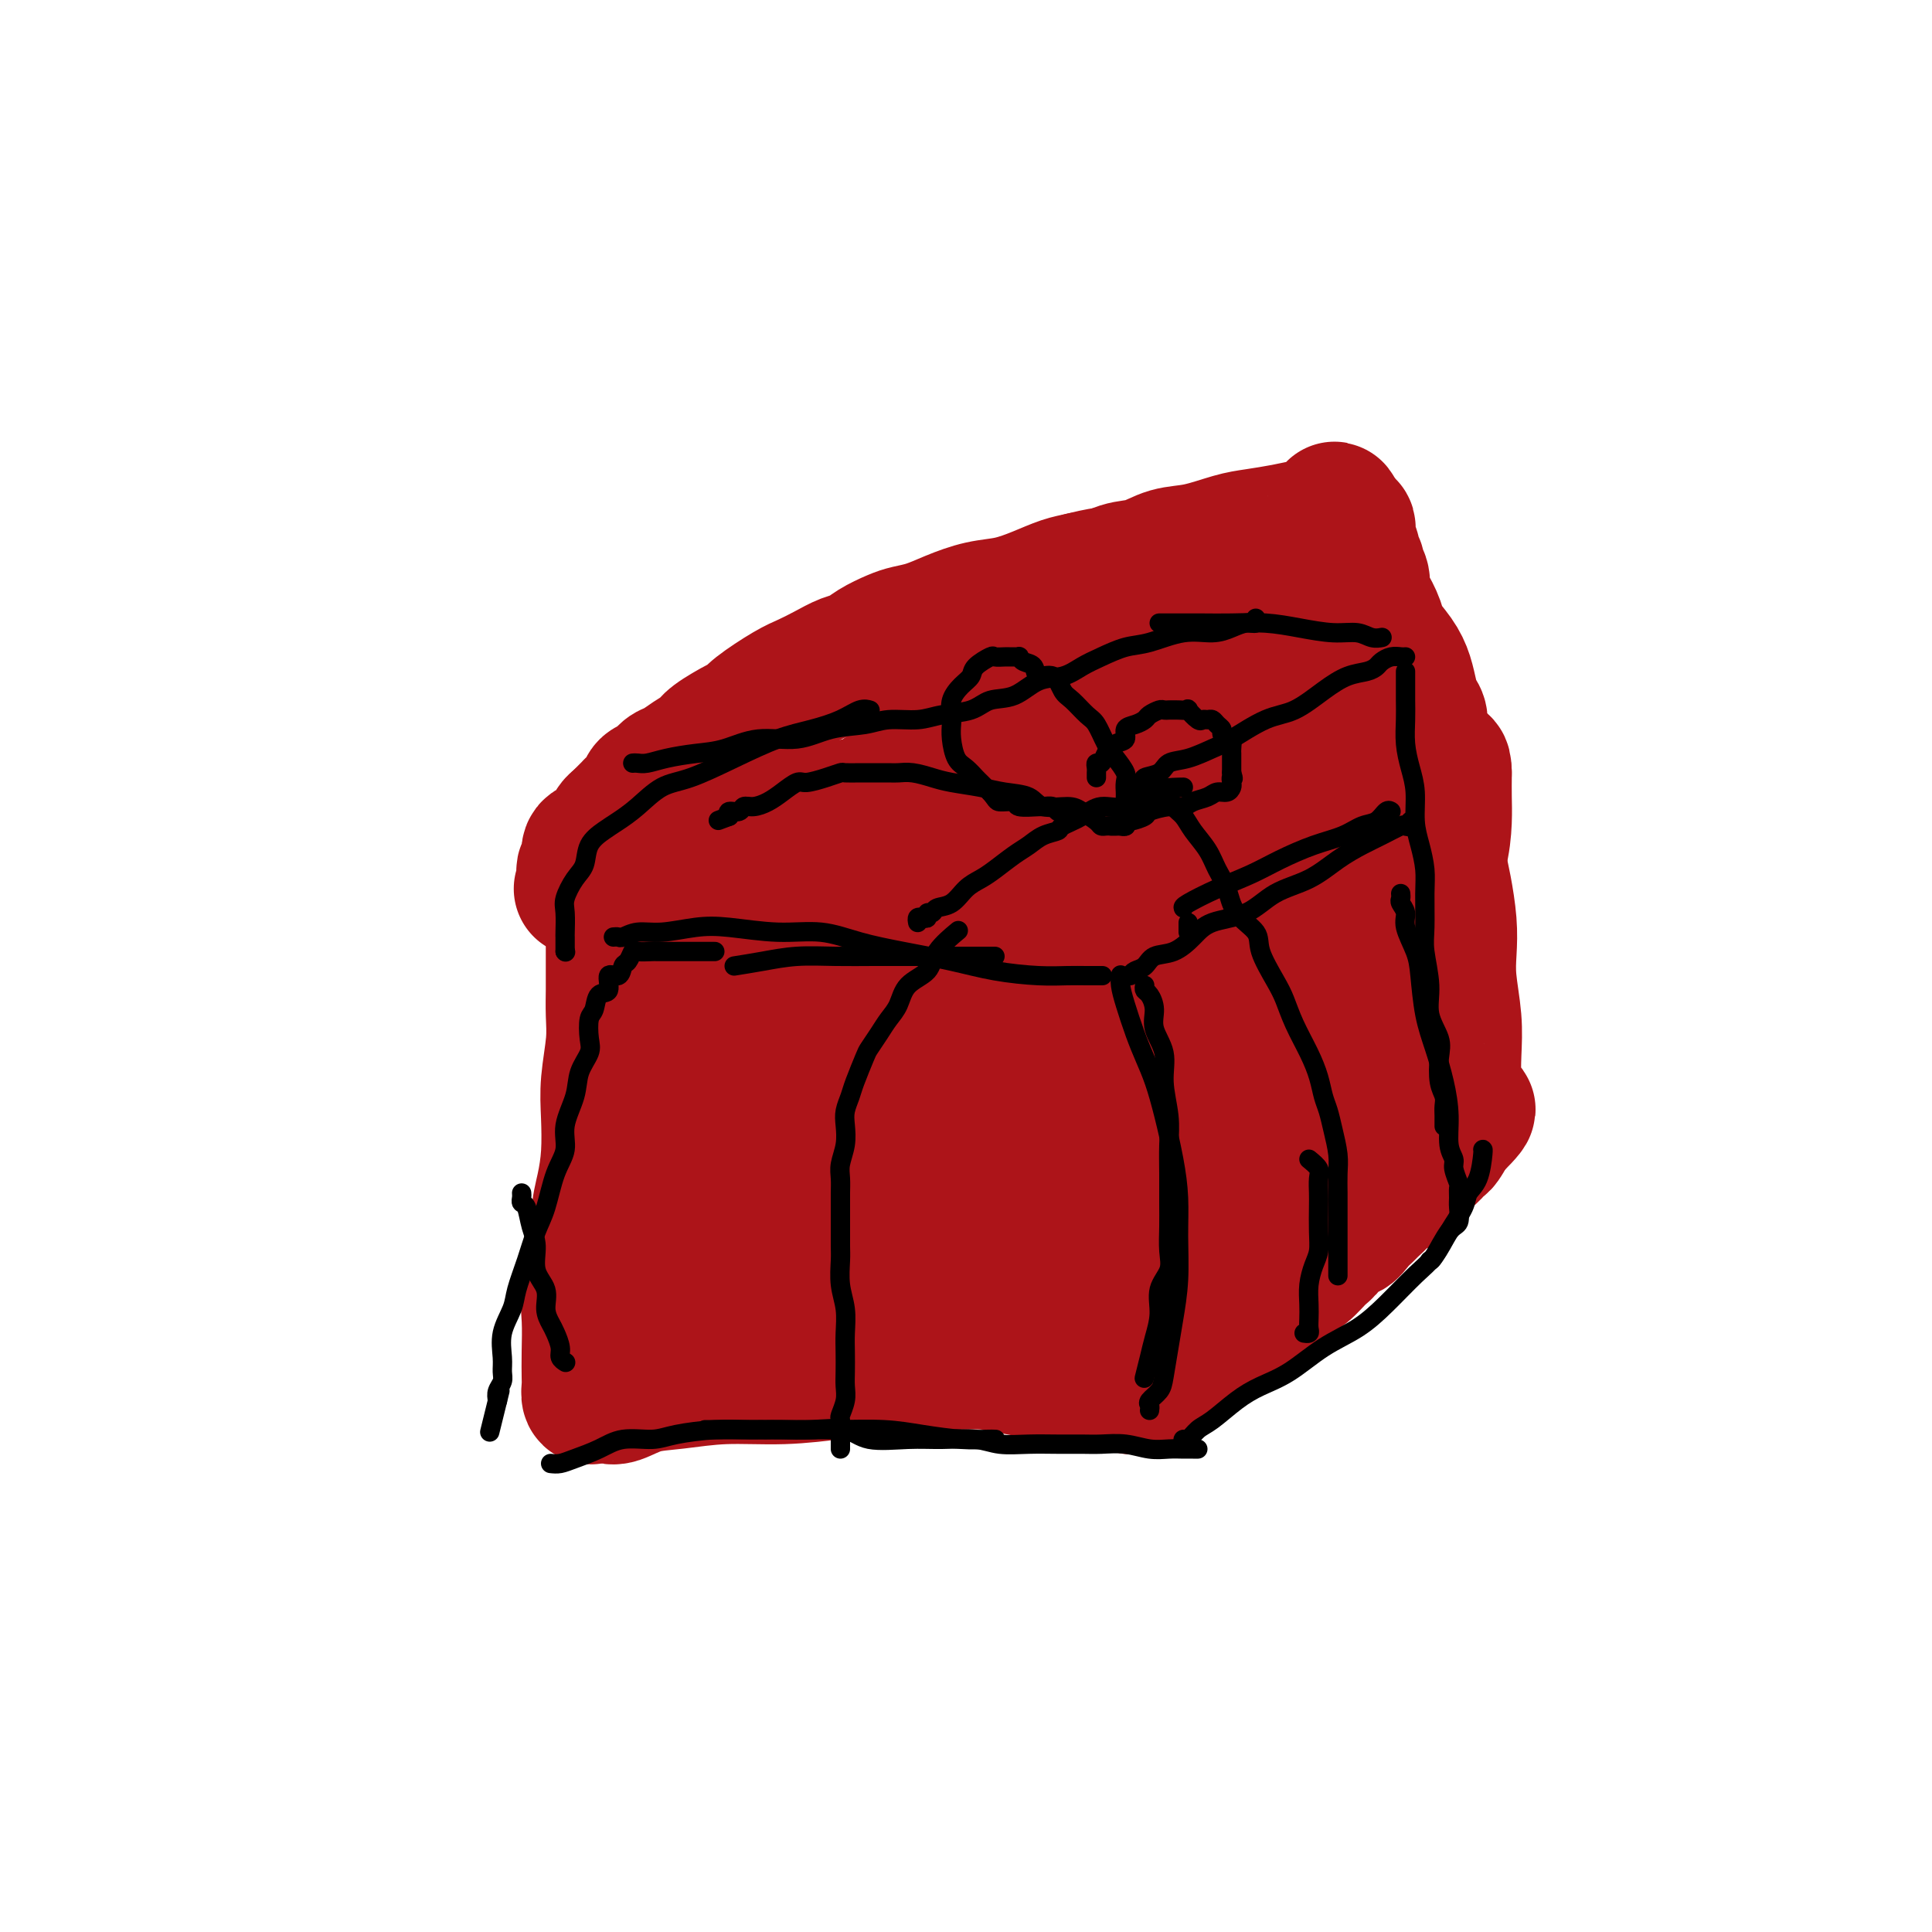 <svg viewBox='0 0 400 400' version='1.1' xmlns='http://www.w3.org/2000/svg' xmlns:xlink='http://www.w3.org/1999/xlink'><g fill='none' stroke='#AD1419' stroke-width='28' stroke-linecap='round' stroke-linejoin='round'><path d='M127,195c-0.000,0.407 -0.000,0.813 0,1c0.000,0.187 0.001,0.153 0,1c-0.001,0.847 -0.004,2.574 0,4c0.004,1.426 0.015,2.552 0,4c-0.015,1.448 -0.056,3.217 0,5c0.056,1.783 0.209,3.578 0,6c-0.209,2.422 -0.778,5.471 -1,8c-0.222,2.529 -0.096,4.537 0,7c0.096,2.463 0.162,5.381 0,8c-0.162,2.619 -0.551,4.939 -1,7c-0.449,2.061 -0.957,3.863 -1,6c-0.043,2.137 0.381,4.611 0,7c-0.381,2.389 -1.566,4.695 -2,7c-0.434,2.305 -0.117,4.611 0,7c0.117,2.389 0.034,4.861 0,7c-0.034,2.139 -0.020,3.946 0,5c0.020,1.054 0.047,1.354 0,2c-0.047,0.646 -0.168,1.637 0,2c0.168,0.363 0.623,0.099 1,0c0.377,-0.099 0.675,-0.033 1,0c0.325,0.033 0.677,0.034 1,0c0.323,-0.034 0.619,-0.104 1,0c0.381,0.104 0.849,0.383 2,0c1.151,-0.383 2.987,-1.426 5,-2c2.013,-0.574 4.203,-0.678 7,-1c2.797,-0.322 6.200,-0.861 10,-1c3.800,-0.139 7.995,0.121 12,0c4.005,-0.121 7.819,-0.622 11,-1c3.181,-0.378 5.729,-0.634 9,-1c3.271,-0.366 7.266,-0.841 10,-1c2.734,-0.159 4.209,-0.000 6,0c1.791,0.000 3.900,-0.157 6,0c2.100,0.157 4.192,0.630 6,1c1.808,0.370 3.333,0.638 5,1c1.667,0.362 3.476,0.818 5,1c1.524,0.182 2.762,0.091 4,0'/><path d='M224,285c5.703,0.399 3.962,-0.103 4,0c0.038,0.103 1.855,0.812 3,1c1.145,0.188 1.617,-0.145 2,0c0.383,0.145 0.675,0.767 1,1c0.325,0.233 0.681,0.076 1,0c0.319,-0.076 0.601,-0.072 1,0c0.399,0.072 0.915,0.212 1,0c0.085,-0.212 -0.261,-0.775 0,-1c0.261,-0.225 1.127,-0.113 2,0c0.873,0.113 1.751,0.227 2,0c0.249,-0.227 -0.130,-0.795 0,-1c0.130,-0.205 0.770,-0.048 1,0c0.230,0.048 0.051,-0.013 0,0c-0.051,0.013 0.028,0.100 0,0c-0.028,-0.100 -0.161,-0.388 0,-1c0.161,-0.612 0.617,-1.550 1,-2c0.383,-0.450 0.694,-0.412 1,-1c0.306,-0.588 0.606,-1.801 1,-3c0.394,-1.199 0.880,-2.384 1,-4c0.120,-1.616 -0.126,-3.663 0,-6c0.126,-2.337 0.625,-4.963 1,-7c0.375,-2.037 0.626,-3.484 1,-6c0.374,-2.516 0.871,-6.099 1,-9c0.129,-2.901 -0.109,-5.119 0,-7c0.109,-1.881 0.565,-3.426 1,-6c0.435,-2.574 0.849,-6.178 1,-9c0.151,-2.822 0.041,-4.862 0,-7c-0.041,-2.138 -0.011,-4.373 0,-7c0.011,-2.627 0.004,-5.645 0,-8c-0.004,-2.355 -0.004,-4.048 0,-6c0.004,-1.952 0.011,-4.162 0,-6c-0.011,-1.838 -0.042,-3.302 0,-5c0.042,-1.698 0.155,-3.628 0,-5c-0.155,-1.372 -0.577,-2.186 -1,-3'/><path d='M250,177c-0.151,-7.635 -0.029,-3.223 0,-2c0.029,1.223 -0.035,-0.744 0,-2c0.035,-1.256 0.171,-1.801 0,-2c-0.171,-0.199 -0.648,-0.053 -1,0c-0.352,0.053 -0.580,0.013 -1,0c-0.420,-0.013 -1.031,0.002 -2,0c-0.969,-0.002 -2.297,-0.022 -4,0c-1.703,0.022 -3.781,0.086 -6,0c-2.219,-0.086 -4.578,-0.322 -7,0c-2.422,0.322 -4.908,1.200 -8,2c-3.092,0.800 -6.791,1.520 -10,2c-3.209,0.480 -5.926,0.721 -9,1c-3.074,0.279 -6.503,0.597 -9,1c-2.497,0.403 -4.062,0.893 -6,1c-1.938,0.107 -4.248,-0.168 -6,0c-1.752,0.168 -2.946,0.781 -4,1c-1.054,0.219 -1.969,0.045 -3,0c-1.031,-0.045 -2.177,0.041 -3,0c-0.823,-0.041 -1.322,-0.207 -2,0c-0.678,0.207 -1.535,0.788 -2,1c-0.465,0.212 -0.536,0.057 -1,0c-0.464,-0.057 -1.319,-0.015 -2,0c-0.681,0.015 -1.186,0.004 -2,0c-0.814,-0.004 -1.937,-0.001 -3,0c-1.063,0.001 -2.065,0.000 -3,0c-0.935,-0.000 -1.801,-0.000 -3,0c-1.199,0.000 -2.730,0.000 -4,0c-1.270,-0.000 -2.280,-0.000 -3,0c-0.720,0.000 -1.152,0.000 -2,0c-0.848,-0.000 -2.113,-0.000 -3,0c-0.887,0.000 -1.396,0.000 -2,0c-0.604,-0.000 -1.302,-0.000 -2,0'/><path d='M137,180c-5.063,0.238 -2.722,0.833 -2,1c0.722,0.167 -0.177,-0.095 -1,0c-0.823,0.095 -1.570,0.547 -2,1c-0.430,0.453 -0.543,0.906 -1,1c-0.457,0.094 -1.260,-0.171 -2,0c-0.740,0.171 -1.419,0.778 -2,1c-0.581,0.222 -1.066,0.059 -2,0c-0.934,-0.059 -2.317,-0.015 -3,0c-0.683,0.015 -0.666,0.001 -1,0c-0.334,-0.001 -1.018,0.011 -1,0c0.018,-0.011 0.737,-0.044 1,0c0.263,0.044 0.069,0.166 0,0c-0.069,-0.166 -0.014,-0.620 0,-1c0.014,-0.380 -0.012,-0.687 0,-1c0.012,-0.313 0.061,-0.632 0,-1c-0.061,-0.368 -0.234,-0.784 0,-1c0.234,-0.216 0.875,-0.233 1,-1c0.125,-0.767 -0.265,-2.286 0,-3c0.265,-0.714 1.184,-0.624 2,-1c0.816,-0.376 1.527,-1.216 2,-2c0.473,-0.784 0.706,-1.510 1,-2c0.294,-0.490 0.647,-0.745 1,-1'/><path d='M128,170c1.312,-1.314 1.594,-1.599 2,-2c0.406,-0.401 0.938,-0.918 1,-1c0.062,-0.082 -0.345,0.272 0,0c0.345,-0.272 1.443,-1.171 2,-2c0.557,-0.829 0.575,-1.587 1,-2c0.425,-0.413 1.259,-0.481 2,-1c0.741,-0.519 1.389,-1.489 2,-2c0.611,-0.511 1.186,-0.564 2,-1c0.814,-0.436 1.867,-1.254 3,-2c1.133,-0.746 2.344,-1.419 3,-2c0.656,-0.581 0.755,-1.069 2,-2c1.245,-0.931 3.634,-2.304 5,-3c1.366,-0.696 1.709,-0.714 2,-1c0.291,-0.286 0.532,-0.840 2,-2c1.468,-1.160 4.164,-2.926 6,-4c1.836,-1.074 2.811,-1.456 4,-2c1.189,-0.544 2.590,-1.249 4,-2c1.410,-0.751 2.827,-1.549 4,-2c1.173,-0.451 2.101,-0.554 3,-1c0.899,-0.446 1.768,-1.236 3,-2c1.232,-0.764 2.828,-1.504 4,-2c1.172,-0.496 1.922,-0.748 3,-1c1.078,-0.252 2.486,-0.504 4,-1c1.514,-0.496 3.136,-1.236 5,-2c1.864,-0.764 3.971,-1.552 6,-2c2.029,-0.448 3.981,-0.555 6,-1c2.019,-0.445 4.105,-1.229 6,-2c1.895,-0.771 3.600,-1.530 5,-2c1.400,-0.470 2.495,-0.652 4,-1c1.505,-0.348 3.419,-0.863 5,-1c1.581,-0.137 2.829,0.103 4,0c1.171,-0.103 2.264,-0.549 3,-1c0.736,-0.451 1.114,-0.905 2,-1c0.886,-0.095 2.279,0.170 3,0c0.721,-0.170 0.771,-0.777 1,-1c0.229,-0.223 0.637,-0.064 1,0c0.363,0.064 0.682,0.032 1,0'/><path d='M244,116c9.127,-2.040 2.445,0.860 0,2c-2.445,1.140 -0.651,0.521 0,1c0.651,0.479 0.160,2.056 0,3c-0.160,0.944 0.010,1.255 0,2c-0.010,0.745 -0.200,1.925 0,3c0.200,1.075 0.790,2.044 1,3c0.210,0.956 0.041,1.900 0,3c-0.041,1.100 0.046,2.357 0,4c-0.046,1.643 -0.224,3.671 0,5c0.224,1.329 0.849,1.957 1,3c0.151,1.043 -0.171,2.499 0,4c0.171,1.501 0.834,3.047 1,4c0.166,0.953 -0.167,1.314 0,2c0.167,0.686 0.833,1.696 1,3c0.167,1.304 -0.165,2.901 0,4c0.165,1.099 0.829,1.700 1,3c0.171,1.300 -0.150,3.299 0,5c0.150,1.701 0.771,3.104 1,5c0.229,1.896 0.065,4.284 0,6c-0.065,1.716 -0.031,2.758 0,4c0.031,1.242 0.059,2.684 0,4c-0.059,1.316 -0.205,2.506 0,3c0.205,0.494 0.762,0.292 1,0c0.238,-0.292 0.159,-0.673 0,-1c-0.159,-0.327 -0.396,-0.599 0,-2c0.396,-1.401 1.426,-3.931 2,-6c0.574,-2.069 0.692,-3.677 1,-6c0.308,-2.323 0.804,-5.360 1,-8c0.196,-2.640 0.090,-4.884 0,-7c-0.090,-2.116 -0.163,-4.103 0,-6c0.163,-1.897 0.564,-3.705 1,-5c0.436,-1.295 0.907,-2.076 1,-3c0.093,-0.924 -0.192,-1.990 0,-3c0.192,-1.010 0.859,-1.964 1,-3c0.141,-1.036 -0.246,-2.153 0,-3c0.246,-0.847 1.123,-1.423 2,-2'/><path d='M260,137c1.564,-8.748 0.475,-3.117 0,-2c-0.475,1.117 -0.337,-2.279 0,-4c0.337,-1.721 0.872,-1.768 1,-2c0.128,-0.232 -0.152,-0.651 0,-1c0.152,-0.349 0.735,-0.629 1,-1c0.265,-0.371 0.211,-0.831 0,-1c-0.211,-0.169 -0.581,-0.045 -1,0c-0.419,0.045 -0.889,0.012 -1,0c-0.111,-0.012 0.136,-0.003 0,0c-0.136,0.003 -0.656,-0.000 -1,0c-0.344,0.000 -0.512,0.004 -1,0c-0.488,-0.004 -1.297,-0.016 -2,0c-0.703,0.016 -1.300,0.061 -2,0c-0.700,-0.061 -1.504,-0.228 -2,0c-0.496,0.228 -0.683,0.850 -1,1c-0.317,0.150 -0.765,-0.171 -1,0c-0.235,0.171 -0.256,0.834 0,1c0.256,0.166 0.790,-0.164 1,0c0.210,0.164 0.098,0.823 0,1c-0.098,0.177 -0.181,-0.128 0,0c0.181,0.128 0.626,0.688 1,1c0.374,0.312 0.678,0.375 1,1c0.322,0.625 0.661,1.813 1,3'/><path d='M254,134c0.737,1.416 0.579,1.955 1,3c0.421,1.045 1.419,2.596 2,4c0.581,1.404 0.744,2.661 1,4c0.256,1.339 0.604,2.758 1,4c0.396,1.242 0.838,2.306 1,3c0.162,0.694 0.043,1.018 0,2c-0.043,0.982 -0.011,2.621 0,4c0.011,1.379 0.003,2.497 0,4c-0.003,1.503 0.001,3.391 0,5c-0.001,1.609 -0.008,2.939 0,5c0.008,2.061 0.030,4.854 0,7c-0.030,2.146 -0.112,3.647 0,6c0.112,2.353 0.419,5.559 0,8c-0.419,2.441 -1.565,4.118 -2,6c-0.435,1.882 -0.159,3.970 0,6c0.159,2.030 0.200,4.002 0,6c-0.200,1.998 -0.642,4.022 -1,6c-0.358,1.978 -0.632,3.910 -1,6c-0.368,2.090 -0.831,4.337 -1,6c-0.169,1.663 -0.045,2.743 0,4c0.045,1.257 0.012,2.693 0,4c-0.012,1.307 -0.003,2.485 0,3c0.003,0.515 -0.001,0.366 0,1c0.001,0.634 0.007,2.052 0,3c-0.007,0.948 -0.028,1.426 0,2c0.028,0.574 0.106,1.243 0,2c-0.106,0.757 -0.394,1.601 -1,3c-0.606,1.399 -1.529,3.353 -2,5c-0.471,1.647 -0.490,2.987 -1,4c-0.510,1.013 -1.510,1.700 -2,3c-0.490,1.300 -0.470,3.211 -1,4c-0.530,0.789 -1.610,0.454 -2,1c-0.390,0.546 -0.090,1.974 0,3c0.090,1.026 -0.028,1.651 0,2c0.028,0.349 0.203,0.424 0,1c-0.203,0.576 -0.786,1.655 -1,2c-0.214,0.345 -0.061,-0.044 0,0c0.061,0.044 0.031,0.522 0,1'/><path d='M245,277c-1.343,4.473 0.300,1.154 1,0c0.700,-1.154 0.458,-0.143 1,0c0.542,0.143 1.867,-0.583 3,-1c1.133,-0.417 2.074,-0.524 3,-1c0.926,-0.476 1.836,-1.320 3,-2c1.164,-0.680 2.581,-1.198 4,-2c1.419,-0.802 2.841,-1.890 4,-3c1.159,-1.110 2.054,-2.243 3,-3c0.946,-0.757 1.944,-1.140 3,-2c1.056,-0.860 2.169,-2.198 3,-3c0.831,-0.802 1.378,-1.069 2,-2c0.622,-0.931 1.317,-2.525 2,-3c0.683,-0.475 1.352,0.168 2,0c0.648,-0.168 1.274,-1.149 2,-2c0.726,-0.851 1.550,-1.574 2,-2c0.450,-0.426 0.525,-0.555 1,-1c0.475,-0.445 1.350,-1.204 2,-2c0.650,-0.796 1.076,-1.627 2,-2c0.924,-0.373 2.346,-0.289 3,-1c0.654,-0.711 0.538,-2.219 1,-3c0.462,-0.781 1.500,-0.836 2,-1c0.500,-0.164 0.462,-0.438 1,-1c0.538,-0.562 1.651,-1.411 2,-2c0.349,-0.589 -0.065,-0.918 0,-1c0.065,-0.082 0.610,0.083 1,0c0.390,-0.083 0.627,-0.415 1,-1c0.373,-0.585 0.884,-1.425 1,-2c0.116,-0.575 -0.161,-0.886 0,-1c0.161,-0.114 0.760,-0.033 1,0c0.240,0.033 0.120,0.016 0,0'/><path d='M301,233c5.724,-5.730 1.535,-2.556 0,-2c-1.535,0.556 -0.415,-1.505 0,-3c0.415,-1.495 0.125,-2.425 0,-4c-0.125,-1.575 -0.085,-3.794 0,-6c0.085,-2.206 0.216,-4.400 0,-7c-0.216,-2.600 -0.779,-5.607 -1,-8c-0.221,-2.393 -0.101,-4.173 0,-6c0.101,-1.827 0.181,-3.703 0,-6c-0.181,-2.297 -0.623,-5.016 -1,-7c-0.377,-1.984 -0.688,-3.234 -1,-5c-0.312,-1.766 -0.623,-4.047 -1,-6c-0.377,-1.953 -0.818,-3.577 -1,-5c-0.182,-1.423 -0.105,-2.645 0,-4c0.105,-1.355 0.239,-2.842 0,-4c-0.239,-1.158 -0.852,-1.986 -1,-3c-0.148,-1.014 0.167,-2.213 0,-3c-0.167,-0.787 -0.818,-1.161 -1,-2c-0.182,-0.839 0.104,-2.142 0,-3c-0.104,-0.858 -0.599,-1.273 -1,-2c-0.401,-0.727 -0.708,-1.768 -1,-3c-0.292,-1.232 -0.568,-2.655 -1,-4c-0.432,-1.345 -1.020,-2.610 -2,-4c-0.980,-1.390 -2.353,-2.904 -3,-4c-0.647,-1.096 -0.570,-1.775 -1,-3c-0.430,-1.225 -1.368,-2.995 -2,-4c-0.632,-1.005 -0.958,-1.243 -1,-2c-0.042,-0.757 0.200,-2.033 0,-3c-0.200,-0.967 -0.842,-1.624 -1,-2c-0.158,-0.376 0.168,-0.471 0,-1c-0.168,-0.529 -0.829,-1.490 -1,-2c-0.171,-0.510 0.147,-0.568 0,-1c-0.147,-0.432 -0.761,-1.240 -1,-2c-0.239,-0.760 -0.103,-1.474 0,-2c0.103,-0.526 0.172,-0.865 0,-1c-0.172,-0.135 -0.586,-0.068 -1,0'/><path d='M278,109c-2.861,-6.965 -1.514,-1.877 -1,0c0.514,1.877 0.195,0.543 -1,0c-1.195,-0.543 -3.266,-0.296 -5,0c-1.734,0.296 -3.131,0.642 -5,1c-1.869,0.358 -4.211,0.730 -6,1c-1.789,0.270 -3.027,0.438 -5,1c-1.973,0.562 -4.683,1.517 -7,2c-2.317,0.483 -4.241,0.494 -6,1c-1.759,0.506 -3.353,1.509 -5,2c-1.647,0.491 -3.346,0.471 -5,1c-1.654,0.529 -3.264,1.606 -4,2c-0.736,0.394 -0.599,0.105 -1,0c-0.401,-0.105 -1.340,-0.025 -2,0c-0.660,0.025 -1.041,-0.005 -1,0c0.041,0.005 0.506,0.043 1,0c0.494,-0.043 1.019,-0.168 2,0c0.981,0.168 2.419,0.629 4,1c1.581,0.371 3.306,0.651 5,1c1.694,0.349 3.357,0.766 5,1c1.643,0.234 3.267,0.284 5,1c1.733,0.716 3.573,2.098 5,3c1.427,0.902 2.439,1.326 3,2c0.561,0.674 0.672,1.599 1,2c0.328,0.401 0.872,0.278 1,1c0.128,0.722 -0.160,2.288 0,3c0.160,0.712 0.769,0.571 1,1c0.231,0.429 0.084,1.427 0,2c-0.084,0.573 -0.105,0.721 0,1c0.105,0.279 0.336,0.691 0,1c-0.336,0.309 -1.239,0.517 -2,1c-0.761,0.483 -1.381,1.242 -2,2'/><path d='M253,143c-1.146,0.931 -2.011,0.760 -4,1c-1.989,0.240 -5.101,0.891 -7,1c-1.899,0.109 -2.586,-0.323 -5,0c-2.414,0.323 -6.557,1.400 -9,2c-2.443,0.600 -3.186,0.721 -5,1c-1.814,0.279 -4.699,0.716 -7,1c-2.301,0.284 -4.020,0.414 -6,1c-1.980,0.586 -4.223,1.628 -6,2c-1.777,0.372 -3.090,0.073 -5,1c-1.910,0.927 -4.419,3.080 -6,4c-1.581,0.920 -2.233,0.606 -3,1c-0.767,0.394 -1.647,1.497 -2,2c-0.353,0.503 -0.179,0.405 1,0c1.179,-0.405 3.365,-1.118 6,-2c2.635,-0.882 5.721,-1.935 9,-3c3.279,-1.065 6.750,-2.142 11,-3c4.250,-0.858 9.279,-1.495 13,-2c3.721,-0.505 6.136,-0.877 8,-1c1.864,-0.123 3.178,0.002 4,0c0.822,-0.002 1.151,-0.133 1,0c-0.151,0.133 -0.781,0.528 -2,1c-1.219,0.472 -3.028,1.021 -5,2c-1.972,0.979 -4.108,2.387 -7,4c-2.892,1.613 -6.539,3.430 -10,5c-3.461,1.570 -6.737,2.893 -10,4c-3.263,1.107 -6.515,1.999 -10,3c-3.485,1.001 -7.204,2.112 -10,3c-2.796,0.888 -4.669,1.553 -7,2c-2.331,0.447 -5.120,0.677 -7,1c-1.880,0.323 -2.852,0.741 -3,1c-0.148,0.259 0.529,0.360 1,0c0.471,-0.360 0.735,-1.180 1,-2'/><path d='M172,173c1.152,-0.851 3.031,-1.979 5,-3c1.969,-1.021 4.026,-1.934 6,-3c1.974,-1.066 3.863,-2.285 5,-3c1.137,-0.715 1.523,-0.926 2,-1c0.477,-0.074 1.046,-0.009 1,0c-0.046,0.009 -0.708,-0.036 -1,0c-0.292,0.036 -0.214,0.155 -1,0c-0.786,-0.155 -2.436,-0.583 -4,0c-1.564,0.583 -3.043,2.177 -5,3c-1.957,0.823 -4.392,0.875 -7,2c-2.608,1.125 -5.391,3.322 -8,5c-2.609,1.678 -5.046,2.838 -8,4c-2.954,1.162 -6.426,2.327 -9,4c-2.574,1.673 -4.249,3.855 -6,6c-1.751,2.145 -3.579,4.253 -5,6c-1.421,1.747 -2.434,3.131 -3,5c-0.566,1.869 -0.685,4.222 -1,6c-0.315,1.778 -0.828,2.982 -1,4c-0.172,1.018 -0.005,1.849 0,3c0.005,1.151 -0.154,2.620 0,4c0.154,1.380 0.619,2.671 1,4c0.381,1.329 0.676,2.696 1,4c0.324,1.304 0.675,2.546 1,4c0.325,1.454 0.623,3.119 1,4c0.377,0.881 0.833,0.978 1,2c0.167,1.022 0.046,2.971 0,4c-0.046,1.029 -0.016,1.140 0,2c0.016,0.860 0.018,2.470 0,4c-0.018,1.530 -0.056,2.980 0,4c0.056,1.020 0.208,1.612 0,3c-0.208,1.388 -0.774,3.573 -1,5c-0.226,1.427 -0.110,2.095 0,3c0.110,0.905 0.215,2.047 0,3c-0.215,0.953 -0.750,1.718 -1,2c-0.250,0.282 -0.214,0.081 0,0c0.214,-0.081 0.607,-0.040 1,0'/><path d='M136,263c0.164,4.210 1.075,1.734 2,0c0.925,-1.734 1.864,-2.727 3,-4c1.136,-1.273 2.469,-2.826 4,-5c1.531,-2.174 3.262,-4.968 5,-8c1.738,-3.032 3.485,-6.303 5,-10c1.515,-3.697 2.797,-7.819 4,-11c1.203,-3.181 2.326,-5.420 3,-7c0.674,-1.580 0.899,-2.500 1,-3c0.101,-0.500 0.079,-0.579 0,0c-0.079,0.579 -0.216,1.817 -1,3c-0.784,1.183 -2.217,2.310 -3,4c-0.783,1.690 -0.918,3.943 -2,6c-1.082,2.057 -3.113,3.918 -4,6c-0.887,2.082 -0.631,4.386 -1,7c-0.369,2.614 -1.364,5.537 -2,8c-0.636,2.463 -0.914,4.467 -1,6c-0.086,1.533 0.018,2.597 0,4c-0.018,1.403 -0.159,3.145 0,4c0.159,0.855 0.617,0.821 1,1c0.383,0.179 0.692,0.569 1,1c0.308,0.431 0.617,0.902 1,1c0.383,0.098 0.840,-0.179 2,0c1.160,0.179 3.022,0.813 5,1c1.978,0.187 4.071,-0.074 6,0c1.929,0.074 3.695,0.484 7,0c3.305,-0.484 8.148,-1.863 12,-3c3.852,-1.137 6.713,-2.034 10,-3c3.287,-0.966 6.999,-2.002 10,-3c3.001,-0.998 5.291,-1.957 7,-3c1.709,-1.043 2.836,-2.169 4,-3c1.164,-0.831 2.364,-1.369 3,-2c0.636,-0.631 0.706,-1.357 1,-2c0.294,-0.643 0.811,-1.203 1,-2c0.189,-0.797 0.051,-1.830 0,-3c-0.051,-1.170 -0.015,-2.477 0,-4c0.015,-1.523 0.007,-3.261 0,-5'/><path d='M220,234c-0.131,-2.979 -0.459,-4.428 -1,-6c-0.541,-1.572 -1.296,-3.269 -2,-5c-0.704,-1.731 -1.358,-3.497 -2,-5c-0.642,-1.503 -1.273,-2.742 -2,-4c-0.727,-1.258 -1.551,-2.534 -2,-3c-0.449,-0.466 -0.522,-0.122 -1,0c-0.478,0.122 -1.360,0.021 -2,0c-0.640,-0.021 -1.038,0.039 -2,0c-0.962,-0.039 -2.488,-0.177 -4,0c-1.512,0.177 -3.012,0.668 -5,2c-1.988,1.332 -4.466,3.505 -7,6c-2.534,2.495 -5.124,5.313 -8,8c-2.876,2.687 -6.038,5.242 -9,8c-2.962,2.758 -5.723,5.720 -7,8c-1.277,2.280 -1.071,3.879 -1,5c0.071,1.121 0.008,1.765 0,2c-0.008,0.235 0.040,0.062 1,0c0.960,-0.062 2.834,-0.012 5,0c2.166,0.012 4.626,-0.014 9,-2c4.374,-1.986 10.663,-5.932 16,-9c5.337,-3.068 9.721,-5.257 15,-8c5.279,-2.743 11.453,-6.038 17,-9c5.547,-2.962 10.467,-5.589 14,-8c3.533,-2.411 5.678,-4.607 7,-6c1.322,-1.393 1.821,-1.984 2,-3c0.179,-1.016 0.037,-2.457 0,-3c-0.037,-0.543 0.031,-0.188 0,0c-0.031,0.188 -0.160,0.209 -1,0c-0.840,-0.209 -2.392,-0.647 -4,-1c-1.608,-0.353 -3.274,-0.620 -6,-1c-2.726,-0.380 -6.512,-0.872 -11,-1c-4.488,-0.128 -9.679,0.110 -15,0c-5.321,-0.110 -10.774,-0.566 -16,-1c-5.226,-0.434 -10.226,-0.846 -15,-1c-4.774,-0.154 -9.321,-0.052 -13,0c-3.679,0.052 -6.491,0.052 -9,0c-2.509,-0.052 -4.717,-0.158 -6,0c-1.283,0.158 -1.642,0.579 -2,1'/><path d='M153,198c-15.383,-0.677 -4.840,-0.369 -1,0c3.840,0.369 0.978,0.799 0,1c-0.978,0.201 -0.071,0.175 1,0c1.071,-0.175 2.305,-0.498 4,-1c1.695,-0.502 3.850,-1.184 7,-2c3.150,-0.816 7.295,-1.767 11,-3c3.705,-1.233 6.970,-2.747 10,-4c3.030,-1.253 5.827,-2.245 8,-3c2.173,-0.755 3.724,-1.272 5,-2c1.276,-0.728 2.278,-1.668 3,-2c0.722,-0.332 1.164,-0.055 1,0c-0.164,0.055 -0.934,-0.113 -1,0c-0.066,0.113 0.570,0.506 0,1c-0.570,0.494 -2.348,1.088 -4,2c-1.652,0.912 -3.178,2.142 -5,4c-1.822,1.858 -3.939,4.344 -6,7c-2.061,2.656 -4.065,5.480 -6,8c-1.935,2.520 -3.800,4.734 -5,7c-1.200,2.266 -1.735,4.583 -2,6c-0.265,1.417 -0.260,1.932 0,3c0.260,1.068 0.775,2.688 1,4c0.225,1.312 0.161,2.316 1,3c0.839,0.684 2.582,1.048 4,2c1.418,0.952 2.511,2.490 4,4c1.489,1.510 3.374,2.990 5,4c1.626,1.010 2.994,1.550 5,3c2.006,1.450 4.650,3.810 7,5c2.350,1.190 4.404,1.208 7,2c2.596,0.792 5.732,2.356 8,3c2.268,0.644 3.669,0.369 5,1c1.331,0.631 2.594,2.169 4,3c1.406,0.831 2.955,0.954 4,1c1.045,0.046 1.584,0.013 2,0c0.416,-0.013 0.708,-0.007 1,0'/><path d='M231,255c4.787,1.734 1.253,1.067 0,1c-1.253,-0.067 -0.225,0.464 0,1c0.225,0.536 -0.353,1.076 -1,2c-0.647,0.924 -1.362,2.231 -2,3c-0.638,0.769 -1.198,0.998 -2,2c-0.802,1.002 -1.846,2.775 -3,4c-1.154,1.225 -2.416,1.900 -3,2c-0.584,0.100 -0.488,-0.377 0,-1c0.488,-0.623 1.368,-1.393 2,-3c0.632,-1.607 1.015,-4.050 2,-6c0.985,-1.950 2.574,-3.405 4,-5c1.426,-1.595 2.691,-3.329 4,-5c1.309,-1.671 2.661,-3.280 4,-5c1.339,-1.720 2.664,-3.551 4,-5c1.336,-1.449 2.682,-2.518 4,-4c1.318,-1.482 2.607,-3.379 4,-5c1.393,-1.621 2.891,-2.965 4,-4c1.109,-1.035 1.830,-1.761 3,-3c1.170,-1.239 2.790,-2.992 4,-4c1.210,-1.008 2.012,-1.273 3,-2c0.988,-0.727 2.164,-1.918 3,-3c0.836,-1.082 1.334,-2.056 2,-3c0.666,-0.944 1.500,-1.857 2,-3c0.500,-1.143 0.667,-2.516 1,-4c0.333,-1.484 0.831,-3.078 1,-5c0.169,-1.922 0.008,-4.173 0,-6c-0.008,-1.827 0.138,-3.229 0,-5c-0.138,-1.771 -0.559,-3.910 -1,-6c-0.441,-2.090 -0.903,-4.132 -1,-6c-0.097,-1.868 0.170,-3.563 0,-5c-0.170,-1.437 -0.776,-2.618 -1,-4c-0.224,-1.382 -0.064,-2.966 0,-4c0.064,-1.034 0.032,-1.517 0,-2'/><path d='M268,162c-0.365,-7.897 -0.776,-4.141 -1,-3c-0.224,1.141 -0.260,-0.335 0,-1c0.260,-0.665 0.816,-0.521 1,0c0.184,0.521 -0.004,1.419 0,2c0.004,0.581 0.198,0.844 1,2c0.802,1.156 2.210,3.205 3,5c0.790,1.795 0.962,3.338 1,6c0.038,2.662 -0.058,6.445 0,10c0.058,3.555 0.271,6.884 0,10c-0.271,3.116 -1.024,6.020 -2,9c-0.976,2.980 -2.174,6.034 -3,9c-0.826,2.966 -1.279,5.842 -2,8c-0.721,2.158 -1.709,3.599 -2,5c-0.291,1.401 0.115,2.764 0,4c-0.115,1.236 -0.751,2.345 -1,3c-0.249,0.655 -0.109,0.857 0,1c0.109,0.143 0.189,0.228 1,0c0.811,-0.228 2.353,-0.770 3,-2c0.647,-1.230 0.398,-3.149 1,-5c0.602,-1.851 2.056,-3.636 3,-6c0.944,-2.364 1.377,-5.309 2,-8c0.623,-2.691 1.436,-5.127 2,-8c0.564,-2.873 0.880,-6.182 1,-9c0.120,-2.818 0.043,-5.146 0,-8c-0.043,-2.854 -0.054,-6.234 0,-9c0.054,-2.766 0.172,-4.916 0,-7c-0.172,-2.084 -0.635,-4.100 -1,-6c-0.365,-1.900 -0.634,-3.685 -1,-5c-0.366,-1.315 -0.829,-2.162 -1,-3c-0.171,-0.838 -0.049,-1.668 0,-2c0.049,-0.332 0.024,-0.166 0,0'/><path d='M273,154c-0.309,-7.861 -0.082,-3.012 0,-1c0.082,2.012 0.020,1.189 0,1c-0.020,-0.189 0.001,0.257 0,1c-0.001,0.743 -0.023,1.784 0,3c0.023,1.216 0.092,2.607 0,4c-0.092,1.393 -0.345,2.789 0,5c0.345,2.211 1.289,5.239 2,8c0.711,2.761 1.189,5.256 2,8c0.811,2.744 1.954,5.738 3,9c1.046,3.262 1.993,6.794 3,10c1.007,3.206 2.073,6.088 3,9c0.927,2.912 1.713,5.854 2,8c0.287,2.146 0.074,3.497 0,5c-0.074,1.503 -0.009,3.159 0,4c0.009,0.841 -0.036,0.867 0,1c0.036,0.133 0.154,0.374 0,1c-0.154,0.626 -0.581,1.638 -1,2c-0.419,0.362 -0.832,0.074 -1,0c-0.168,-0.074 -0.093,0.065 0,0c0.093,-0.065 0.203,-0.335 0,-1c-0.203,-0.665 -0.718,-1.725 -1,-3c-0.282,-1.275 -0.330,-2.764 0,-5c0.330,-2.236 1.037,-5.218 2,-8c0.963,-2.782 2.181,-5.363 3,-9c0.819,-3.637 1.239,-8.331 2,-12c0.761,-3.669 1.864,-6.314 3,-9c1.136,-2.686 2.304,-5.413 3,-8c0.696,-2.587 0.918,-5.034 1,-7c0.082,-1.966 0.022,-3.452 0,-5c-0.022,-1.548 -0.006,-3.156 0,-4c0.006,-0.844 0.003,-0.922 0,-1'/><path d='M299,160c-0.039,-2.857 -0.635,-1.501 -1,-1c-0.365,0.501 -0.498,0.145 -1,0c-0.502,-0.145 -1.371,-0.079 -2,1c-0.629,1.079 -1.016,3.172 -2,5c-0.984,1.828 -2.563,3.391 -4,6c-1.437,2.609 -2.732,6.264 -4,10c-1.268,3.736 -2.511,7.554 -4,11c-1.489,3.446 -3.225,6.520 -4,9c-0.775,2.480 -0.591,4.364 -1,6c-0.409,1.636 -1.413,3.023 -2,4c-0.587,0.977 -0.757,1.544 -1,2c-0.243,0.456 -0.560,0.803 -1,1c-0.440,0.197 -1.003,0.245 -2,0c-0.997,-0.245 -2.428,-0.784 -3,-1c-0.572,-0.216 -0.286,-0.108 0,0'/><path d='M149,186c-0.218,1.519 -0.437,3.038 -1,5c-0.563,1.962 -1.471,4.366 -2,6c-0.529,1.634 -0.678,2.499 -1,4c-0.322,1.501 -0.818,3.640 -1,5c-0.182,1.360 -0.049,1.943 0,3c0.049,1.057 0.013,2.589 0,4c-0.013,1.411 -0.003,2.701 0,4c0.003,1.299 -0.002,2.607 0,4c0.002,1.393 0.010,2.873 0,4c-0.010,1.127 -0.039,1.903 0,3c0.039,1.097 0.144,2.517 0,3c-0.144,0.483 -0.539,0.030 0,0c0.539,-0.030 2.010,0.365 3,0c0.990,-0.365 1.497,-1.488 3,-3c1.503,-1.512 4.001,-3.411 7,-6c2.999,-2.589 6.498,-5.867 9,-9c2.502,-3.133 4.007,-6.123 6,-9c1.993,-2.877 4.474,-5.643 6,-8c1.526,-2.357 2.095,-4.305 3,-6c0.905,-1.695 2.145,-3.136 3,-4c0.855,-0.864 1.326,-1.152 2,-2c0.674,-0.848 1.552,-2.255 2,-3c0.448,-0.745 0.464,-0.826 1,-1c0.536,-0.174 1.590,-0.439 3,-1c1.410,-0.561 3.176,-1.418 5,-2c1.824,-0.582 3.707,-0.888 6,-1c2.293,-0.112 4.995,-0.031 8,0c3.005,0.031 6.311,0.011 9,0c2.689,-0.011 4.759,-0.014 7,0c2.241,0.014 4.652,0.045 6,0c1.348,-0.045 1.632,-0.166 2,0c0.368,0.166 0.819,0.619 1,1c0.181,0.381 0.090,0.691 0,1'/><path d='M236,178c5.154,0.447 1.538,0.565 0,1c-1.538,0.435 -1.000,1.189 -2,3c-1.000,1.811 -3.538,4.680 -5,6c-1.462,1.320 -1.846,1.091 -2,1c-0.154,-0.091 -0.077,-0.046 0,0'/></g>
<g fill='none' stroke='#000000' stroke-width='4' stroke-linecap='round' stroke-linejoin='round'><path d='M114,303c0.628,0.069 1.256,0.138 2,0c0.744,-0.138 1.605,-0.485 3,-1c1.395,-0.515 3.323,-1.200 5,-2c1.677,-0.800 3.103,-1.717 5,-2c1.897,-0.283 4.264,0.068 6,0c1.736,-0.068 2.841,-0.554 5,-1c2.159,-0.446 5.373,-0.852 8,-1c2.627,-0.148 4.667,-0.037 7,0c2.333,0.037 4.959,-0.000 8,0c3.041,0.000 6.499,0.039 10,0c3.501,-0.039 7.047,-0.154 10,0c2.953,0.154 5.313,0.577 8,1c2.687,0.423 5.701,0.845 8,1c2.299,0.155 3.884,0.041 5,0c1.116,-0.041 1.762,-0.011 2,0c0.238,0.011 0.068,0.003 0,0c-0.068,-0.003 -0.034,-0.002 0,0'/><path d='M146,296c1.550,-0.001 3.100,-0.002 5,0c1.900,0.002 4.150,0.008 6,0c1.850,-0.008 3.301,-0.030 5,0c1.699,0.030 3.645,0.114 6,0c2.355,-0.114 5.119,-0.424 7,0c1.881,0.424 2.878,1.581 5,2c2.122,0.419 5.367,0.098 8,0c2.633,-0.098 4.653,0.026 7,0c2.347,-0.026 5.019,-0.203 7,0c1.981,0.203 3.270,0.787 5,1c1.730,0.213 3.900,0.056 6,0c2.100,-0.056 4.130,-0.011 6,0c1.870,0.011 3.582,-0.011 5,0c1.418,0.011 2.543,0.056 4,0c1.457,-0.056 3.244,-0.211 5,0c1.756,0.211 3.479,0.789 5,1c1.521,0.211 2.838,0.057 4,0c1.162,-0.057 2.167,-0.015 3,0c0.833,0.015 1.493,0.004 2,0c0.507,-0.004 0.859,-0.001 1,0c0.141,0.001 0.070,0.001 0,0'/><path d='M238,292c0.054,-0.356 0.109,-0.712 0,-1c-0.109,-0.288 -0.380,-0.507 0,-1c0.380,-0.493 1.412,-1.262 2,-2c0.588,-0.738 0.732,-1.447 1,-3c0.268,-1.553 0.661,-3.949 1,-6c0.339,-2.051 0.625,-3.756 1,-6c0.375,-2.244 0.841,-5.028 1,-8c0.159,-2.972 0.012,-6.132 0,-9c-0.012,-2.868 0.110,-5.445 0,-8c-0.110,-2.555 -0.452,-5.087 -1,-8c-0.548,-2.913 -1.302,-6.207 -2,-9c-0.698,-2.793 -1.340,-5.083 -2,-7c-0.660,-1.917 -1.340,-3.460 -2,-5c-0.660,-1.540 -1.301,-3.079 -2,-5c-0.699,-1.921 -1.455,-4.226 -2,-6c-0.545,-1.774 -0.877,-3.016 -1,-4c-0.123,-0.984 -0.035,-1.710 0,-2c0.035,-0.290 0.018,-0.145 0,0'/><path d='M237,204c-0.078,0.376 -0.157,0.752 0,1c0.157,0.248 0.549,0.367 1,1c0.451,0.633 0.962,1.781 1,3c0.038,1.219 -0.396,2.509 0,4c0.396,1.491 1.623,3.184 2,5c0.377,1.816 -0.095,3.755 0,6c0.095,2.245 0.758,4.794 1,7c0.242,2.206 0.064,4.067 0,6c-0.064,1.933 -0.015,3.938 0,6c0.015,2.062 -0.004,4.182 0,6c0.004,1.818 0.030,3.335 0,5c-0.030,1.665 -0.116,3.477 0,5c0.116,1.523 0.435,2.755 0,4c-0.435,1.245 -1.623,2.503 -2,4c-0.377,1.497 0.057,3.235 0,5c-0.057,1.765 -0.604,3.559 -1,5c-0.396,1.441 -0.642,2.530 -1,4c-0.358,1.470 -0.828,3.322 -1,4c-0.172,0.678 -0.046,0.183 0,0c0.046,-0.183 0.013,-0.052 0,0c-0.013,0.052 -0.007,0.026 0,0'/><path d='M127,194c0.372,-0.032 0.744,-0.065 1,0c0.256,0.065 0.395,0.226 1,0c0.605,-0.226 1.677,-0.841 3,-1c1.323,-0.159 2.896,0.138 5,0c2.104,-0.138 4.737,-0.711 7,-1c2.263,-0.289 4.155,-0.296 7,0c2.845,0.296 6.642,0.894 10,1c3.358,0.106 6.278,-0.280 9,0c2.722,0.280 5.248,1.228 8,2c2.752,0.772 5.730,1.370 9,2c3.270,0.630 6.832,1.293 10,2c3.168,0.707 5.942,1.457 9,2c3.058,0.543 6.399,0.877 9,1c2.601,0.123 4.460,0.033 6,0c1.540,-0.033 2.761,-0.009 4,0c1.239,0.009 2.497,0.003 3,0c0.503,-0.003 0.252,-0.001 0,0'/><path d='M152,200c1.934,-0.309 3.869,-0.619 6,-1c2.131,-0.381 4.460,-0.834 7,-1c2.540,-0.166 5.292,-0.044 8,0c2.708,0.044 5.373,0.012 8,0c2.627,-0.012 5.215,-0.003 8,0c2.785,0.003 5.766,0.001 8,0c2.234,-0.001 3.723,-0.000 5,0c1.277,0.000 2.344,0.000 3,0c0.656,-0.000 0.902,-0.000 1,0c0.098,0.000 0.049,0.000 0,0'/><path d='M148,197c-0.335,-0.000 -0.670,-0.000 -1,0c-0.330,0.000 -0.655,0.000 -1,0c-0.345,-0.000 -0.711,-0.000 -1,0c-0.289,0.000 -0.501,0.000 -1,0c-0.499,-0.000 -1.283,-0.000 -2,0c-0.717,0.000 -1.365,0.001 -2,0c-0.635,-0.001 -1.255,-0.002 -2,0c-0.745,0.002 -1.614,0.008 -2,0c-0.386,-0.008 -0.289,-0.029 -1,0c-0.711,0.029 -2.231,0.107 -3,0c-0.769,-0.107 -0.789,-0.400 -1,0c-0.211,0.400 -0.615,1.491 -1,2c-0.385,0.509 -0.751,0.435 -1,1c-0.249,0.565 -0.381,1.769 -1,2c-0.619,0.231 -1.725,-0.512 -2,0c-0.275,0.512 0.280,2.280 0,3c-0.280,0.720 -1.394,0.394 -2,1c-0.606,0.606 -0.706,2.146 -1,3c-0.294,0.854 -0.784,1.024 -1,2c-0.216,0.976 -0.157,2.760 0,4c0.157,1.240 0.412,1.938 0,3c-0.412,1.062 -1.489,2.490 -2,4c-0.511,1.510 -0.454,3.103 -1,5c-0.546,1.897 -1.693,4.098 -2,6c-0.307,1.902 0.228,3.504 0,5c-0.228,1.496 -1.217,2.886 -2,5c-0.783,2.114 -1.360,4.952 -2,7c-0.640,2.048 -1.342,3.306 -2,5c-0.658,1.694 -1.272,3.825 -2,6c-0.728,2.175 -1.568,4.392 -2,6c-0.432,1.608 -0.454,2.605 -1,4c-0.546,1.395 -1.614,3.189 -2,5c-0.386,1.811 -0.090,3.640 0,5c0.090,1.360 -0.028,2.251 0,3c0.028,0.749 0.200,1.355 0,2c-0.200,0.645 -0.771,1.327 -1,2c-0.229,0.673 -0.114,1.336 0,2'/><path d='M103,290c-3.111,12.600 -0.889,3.600 0,0c0.889,-3.600 0.444,-1.800 0,0'/><path d='M108,247c0.025,0.314 0.049,0.627 0,1c-0.049,0.373 -0.173,0.805 0,1c0.173,0.195 0.643,0.151 1,1c0.357,0.849 0.603,2.590 1,4c0.397,1.410 0.947,2.489 1,4c0.053,1.511 -0.389,3.453 0,5c0.389,1.547 1.611,2.697 2,4c0.389,1.303 -0.054,2.758 0,4c0.054,1.242 0.607,2.270 1,3c0.393,0.730 0.627,1.163 1,2c0.373,0.837 0.883,2.080 1,3c0.117,0.920 -0.161,1.517 0,2c0.161,0.483 0.760,0.852 1,1c0.240,0.148 0.120,0.074 0,0'/><path d='M117,197c0.000,0.000 0.100,0.100 0.1,0.1'/><path d='M117,197c0.000,-0.339 0.000,-0.678 0,-1c-0.000,-0.322 -0.002,-0.626 0,-1c0.002,-0.374 0.006,-0.817 0,-1c-0.006,-0.183 -0.023,-0.106 0,-1c0.023,-0.894 0.084,-2.760 0,-4c-0.084,-1.240 -0.315,-1.855 0,-3c0.315,-1.145 1.175,-2.820 2,-4c0.825,-1.180 1.616,-1.865 2,-3c0.384,-1.135 0.363,-2.721 1,-4c0.637,-1.279 1.934,-2.252 3,-3c1.066,-0.748 1.902,-1.270 3,-2c1.098,-0.730 2.459,-1.670 4,-3c1.541,-1.330 3.264,-3.052 5,-4c1.736,-0.948 3.486,-1.121 6,-2c2.514,-0.879 5.793,-2.464 9,-4c3.207,-1.536 6.341,-3.025 9,-4c2.659,-0.975 4.842,-1.438 7,-2c2.158,-0.562 4.290,-1.223 6,-2c1.710,-0.777 2.999,-1.671 4,-2c1.001,-0.329 1.715,-0.094 2,0c0.285,0.094 0.143,0.047 0,0'/><path d='M131,158c0.279,-0.023 0.558,-0.046 1,0c0.442,0.046 1.049,0.162 2,0c0.951,-0.162 2.248,-0.602 4,-1c1.752,-0.398 3.960,-0.755 6,-1c2.040,-0.245 3.910,-0.380 6,-1c2.090,-0.620 4.398,-1.725 7,-2c2.602,-0.275 5.497,0.281 8,0c2.503,-0.281 4.614,-1.399 7,-2c2.386,-0.601 5.048,-0.685 7,-1c1.952,-0.315 3.196,-0.862 5,-1c1.804,-0.138 4.169,0.134 6,0c1.831,-0.134 3.128,-0.674 5,-1c1.872,-0.326 4.317,-0.440 6,-1c1.683,-0.560 2.603,-1.568 4,-2c1.397,-0.432 3.271,-0.289 5,-1c1.729,-0.711 3.312,-2.274 5,-3c1.688,-0.726 3.481,-0.613 5,-1c1.519,-0.387 2.764,-1.274 4,-2c1.236,-0.726 2.462,-1.290 4,-2c1.538,-0.710 3.388,-1.566 5,-2c1.612,-0.434 2.988,-0.446 5,-1c2.012,-0.554 4.662,-1.650 7,-2c2.338,-0.350 4.364,0.046 6,0c1.636,-0.046 2.883,-0.534 4,-1c1.117,-0.466 2.103,-0.908 3,-1c0.897,-0.092 1.703,0.168 2,0c0.297,-0.168 0.085,-0.762 0,-1c-0.085,-0.238 -0.042,-0.119 0,0'/><path d='M240,129c0.198,-0.000 0.396,-0.001 1,0c0.604,0.001 1.615,0.003 3,0c1.385,-0.003 3.146,-0.011 5,0c1.854,0.011 3.802,0.040 6,0c2.198,-0.040 4.647,-0.151 7,0c2.353,0.151 4.610,0.562 7,1c2.390,0.438 4.914,0.902 7,1c2.086,0.098 3.736,-0.170 5,0c1.264,0.170 2.143,0.777 3,1c0.857,0.223 1.692,0.060 2,0c0.308,-0.060 0.088,-0.017 0,0c-0.088,0.017 -0.044,0.009 0,0'/><path d='M234,202c0.232,-0.367 0.463,-0.734 1,-1c0.537,-0.266 1.379,-0.432 2,-1c0.621,-0.568 1.022,-1.540 2,-2c0.978,-0.460 2.534,-0.409 4,-1c1.466,-0.591 2.841,-1.823 4,-3c1.159,-1.177 2.101,-2.300 4,-3c1.899,-0.700 4.756,-0.978 7,-2c2.244,-1.022 3.877,-2.787 6,-4c2.123,-1.213 4.737,-1.874 7,-3c2.263,-1.126 4.175,-2.719 6,-4c1.825,-1.281 3.565,-2.251 5,-3c1.435,-0.749 2.567,-1.276 4,-2c1.433,-0.724 3.169,-1.644 4,-2c0.831,-0.356 0.759,-0.147 1,0c0.241,0.147 0.796,0.232 1,0c0.204,-0.232 0.058,-0.781 0,-1c-0.058,-0.219 -0.029,-0.110 0,0'/><path d='M245,188c-0.081,-0.155 -0.162,-0.310 1,-1c1.162,-0.690 3.567,-1.914 6,-3c2.433,-1.086 4.895,-2.035 7,-3c2.105,-0.965 3.852,-1.945 6,-3c2.148,-1.055 4.698,-2.185 7,-3c2.302,-0.815 4.358,-1.315 6,-2c1.642,-0.685 2.871,-1.557 4,-2c1.129,-0.443 2.158,-0.459 3,-1c0.842,-0.541 1.496,-1.607 2,-2c0.504,-0.393 0.858,-0.112 1,0c0.142,0.112 0.071,0.056 0,0'/><path d='M291,139c0.000,0.465 0.000,0.931 0,1c-0.000,0.069 -0.001,-0.258 0,0c0.001,0.258 0.003,1.100 0,2c-0.003,0.900 -0.011,1.859 0,3c0.011,1.141 0.041,2.464 0,4c-0.041,1.536 -0.152,3.284 0,5c0.152,1.716 0.566,3.400 1,5c0.434,1.600 0.887,3.117 1,5c0.113,1.883 -0.113,4.131 0,6c0.113,1.869 0.565,3.358 1,5c0.435,1.642 0.853,3.439 1,5c0.147,1.561 0.023,2.888 0,5c-0.023,2.112 0.054,5.009 0,7c-0.054,1.991 -0.238,3.076 0,5c0.238,1.924 0.900,4.686 1,7c0.100,2.314 -0.362,4.181 0,6c0.362,1.819 1.547,3.590 2,5c0.453,1.410 0.174,2.460 0,4c-0.174,1.540 -0.243,3.569 0,5c0.243,1.431 0.797,2.264 1,3c0.203,0.736 0.054,1.374 0,2c-0.054,0.626 -0.015,1.240 0,2c0.015,0.760 0.004,1.666 0,2c-0.004,0.334 -0.001,0.095 0,0c0.001,-0.095 0.001,-0.048 0,0'/><path d='M290,185c0.034,0.355 0.068,0.709 0,1c-0.068,0.291 -0.239,0.517 0,1c0.239,0.483 0.889,1.222 1,2c0.111,0.778 -0.318,1.595 0,3c0.318,1.405 1.384,3.399 2,5c0.616,1.601 0.782,2.811 1,5c0.218,2.189 0.488,5.359 1,8c0.512,2.641 1.266,4.752 2,7c0.734,2.248 1.450,4.631 2,7c0.550,2.369 0.936,4.722 1,7c0.064,2.278 -0.193,4.479 0,6c0.193,1.521 0.836,2.361 1,3c0.164,0.639 -0.153,1.076 0,2c0.153,0.924 0.774,2.335 1,3c0.226,0.665 0.056,0.584 0,1c-0.056,0.416 0.003,1.331 0,2c-0.003,0.669 -0.067,1.093 0,2c0.067,0.907 0.267,2.295 0,3c-0.267,0.705 -0.999,0.725 -2,2c-1.001,1.275 -2.269,3.805 -3,5c-0.731,1.195 -0.923,1.056 -1,1c-0.077,-0.056 -0.038,-0.028 0,0'/><path d='M245,299c-0.068,-0.474 -0.137,-0.949 0,-1c0.137,-0.051 0.478,0.320 1,0c0.522,-0.320 1.225,-1.333 2,-2c0.775,-0.667 1.622,-0.990 3,-2c1.378,-1.010 3.287,-2.709 5,-4c1.713,-1.291 3.229,-2.174 5,-3c1.771,-0.826 3.796,-1.596 6,-3c2.204,-1.404 4.585,-3.441 7,-5c2.415,-1.559 4.862,-2.639 7,-4c2.138,-1.361 3.967,-3.004 6,-5c2.033,-1.996 4.270,-4.344 6,-6c1.730,-1.656 2.953,-2.618 4,-4c1.047,-1.382 1.916,-3.183 3,-5c1.084,-1.817 2.381,-3.650 3,-5c0.619,-1.350 0.558,-2.218 1,-3c0.442,-0.782 1.387,-1.478 2,-3c0.613,-1.522 0.896,-3.871 1,-5c0.104,-1.129 0.030,-1.037 0,-1c-0.030,0.037 -0.015,0.018 0,0'/><path d='M174,300c-0.001,-0.355 -0.001,-0.709 0,-1c0.001,-0.291 0.004,-0.518 0,-1c-0.004,-0.482 -0.015,-1.221 0,-2c0.015,-0.779 0.057,-1.600 0,-2c-0.057,-0.400 -0.211,-0.378 0,-1c0.211,-0.622 0.788,-1.887 1,-3c0.212,-1.113 0.058,-2.075 0,-3c-0.058,-0.925 -0.019,-1.814 0,-3c0.019,-1.186 0.019,-2.671 0,-4c-0.019,-1.329 -0.058,-2.504 0,-4c0.058,-1.496 0.212,-3.313 0,-5c-0.212,-1.687 -0.789,-3.246 -1,-5c-0.211,-1.754 -0.057,-3.705 0,-5c0.057,-1.295 0.015,-1.936 0,-3c-0.015,-1.064 -0.005,-2.552 0,-4c0.005,-1.448 0.005,-2.855 0,-4c-0.005,-1.145 -0.015,-2.029 0,-3c0.015,-0.971 0.056,-2.031 0,-3c-0.056,-0.969 -0.208,-1.849 0,-3c0.208,-1.151 0.776,-2.574 1,-4c0.224,-1.426 0.106,-2.855 0,-4c-0.106,-1.145 -0.198,-2.007 0,-3c0.198,-0.993 0.686,-2.117 1,-3c0.314,-0.883 0.454,-1.524 1,-3c0.546,-1.476 1.498,-3.787 2,-5c0.502,-1.213 0.555,-1.329 1,-2c0.445,-0.671 1.282,-1.897 2,-3c0.718,-1.103 1.316,-2.082 2,-3c0.684,-0.918 1.452,-1.774 2,-3c0.548,-1.226 0.875,-2.822 2,-4c1.125,-1.178 3.047,-1.937 4,-3c0.953,-1.063 0.936,-2.429 2,-4c1.064,-1.571 3.210,-3.346 4,-4c0.790,-0.654 0.226,-0.187 0,0c-0.226,0.187 -0.113,0.093 0,0'/><path d='M190,191c-0.081,-0.414 -0.162,-0.828 0,-1c0.162,-0.172 0.567,-0.102 1,0c0.433,0.102 0.896,0.236 1,0c0.104,-0.236 -0.149,-0.844 0,-1c0.149,-0.156 0.700,0.138 1,0c0.300,-0.138 0.347,-0.707 1,-1c0.653,-0.293 1.911,-0.309 3,-1c1.089,-0.691 2.010,-2.058 3,-3c0.990,-0.942 2.049,-1.461 3,-2c0.951,-0.539 1.793,-1.100 3,-2c1.207,-0.900 2.779,-2.138 4,-3c1.221,-0.862 2.091,-1.346 3,-2c0.909,-0.654 1.859,-1.476 3,-2c1.141,-0.524 2.475,-0.751 3,-1c0.525,-0.249 0.241,-0.522 1,-1c0.759,-0.478 2.561,-1.161 4,-2c1.439,-0.839 2.515,-1.832 4,-2c1.485,-0.168 3.379,0.491 5,0c1.621,-0.491 2.971,-2.132 5,-3c2.029,-0.868 4.739,-0.965 6,-1c1.261,-0.035 1.075,-0.010 1,0c-0.075,0.010 -0.037,0.005 0,0'/><path d='M291,136c-0.251,0.024 -0.503,0.048 -1,0c-0.497,-0.048 -1.241,-0.169 -2,0c-0.759,0.169 -1.534,0.627 -2,1c-0.466,0.373 -0.623,0.660 -1,1c-0.377,0.340 -0.975,0.732 -2,1c-1.025,0.268 -2.476,0.411 -4,1c-1.524,0.589 -3.119,1.624 -5,3c-1.881,1.376 -4.046,3.094 -6,4c-1.954,0.906 -3.697,1.001 -6,2c-2.303,0.999 -5.168,2.901 -7,4c-1.832,1.099 -2.632,1.393 -4,2c-1.368,0.607 -3.304,1.525 -5,2c-1.696,0.475 -3.151,0.508 -4,1c-0.849,0.492 -1.092,1.445 -2,2c-0.908,0.555 -2.482,0.713 -3,1c-0.518,0.287 0.019,0.704 0,1c-0.019,0.296 -0.593,0.471 -1,1c-0.407,0.529 -0.648,1.412 -1,2c-0.352,0.588 -0.815,0.882 -1,1c-0.185,0.118 -0.093,0.059 0,0'/><path d='M246,191c0.000,0.310 0.000,0.619 0,1c0.000,0.381 0.000,0.833 0,1c0.000,0.167 0.000,0.048 0,0c-0.000,-0.048 0.000,-0.024 0,0'/><path d='M239,165c0.335,-0.013 0.670,-0.026 1,0c0.330,0.026 0.654,0.092 1,0c0.346,-0.092 0.715,-0.342 1,0c0.285,0.342 0.485,1.277 1,2c0.515,0.723 1.346,1.234 2,2c0.654,0.766 1.131,1.786 2,3c0.869,1.214 2.128,2.621 3,4c0.872,1.379 1.355,2.729 2,4c0.645,1.271 1.450,2.461 2,4c0.550,1.539 0.843,3.425 2,5c1.157,1.575 3.176,2.839 4,4c0.824,1.161 0.451,2.221 1,4c0.549,1.779 2.021,4.278 3,6c0.979,1.722 1.467,2.667 2,4c0.533,1.333 1.113,3.055 2,5c0.887,1.945 2.083,4.111 3,6c0.917,1.889 1.556,3.499 2,5c0.444,1.501 0.693,2.894 1,4c0.307,1.106 0.671,1.927 1,3c0.329,1.073 0.624,2.400 1,4c0.376,1.600 0.833,3.474 1,5c0.167,1.526 0.045,2.703 0,4c-0.045,1.297 -0.012,2.712 0,4c0.012,1.288 0.003,2.448 0,4c-0.003,1.552 -0.001,3.497 0,5c0.001,1.503 0.000,2.564 0,3c-0.000,0.436 -0.000,0.247 0,1c0.000,0.753 0.000,2.449 0,3c-0.000,0.551 -0.000,-0.044 0,0c0.000,0.044 0.000,0.727 0,1c-0.000,0.273 -0.000,0.137 0,0'/><path d='M271,240c0.845,0.694 1.690,1.389 2,2c0.310,0.611 0.084,1.140 0,2c-0.084,0.860 -0.025,2.053 0,3c0.025,0.947 0.017,1.649 0,3c-0.017,1.351 -0.043,3.352 0,5c0.043,1.648 0.155,2.945 0,4c-0.155,1.055 -0.578,1.869 -1,3c-0.422,1.131 -0.844,2.580 -1,4c-0.156,1.420 -0.045,2.811 0,4c0.045,1.189 0.026,2.175 0,3c-0.026,0.825 -0.059,1.489 0,2c0.059,0.511 0.208,0.868 0,1c-0.208,0.132 -0.774,0.038 -1,0c-0.226,-0.038 -0.113,-0.019 0,0'/><path d='M233,171c0.089,-0.000 0.179,-0.000 0,0c-0.179,0.000 -0.626,0.001 -1,0c-0.374,-0.001 -0.676,-0.002 -1,0c-0.324,0.002 -0.671,0.008 -1,0c-0.329,-0.008 -0.641,-0.031 -1,0c-0.359,0.031 -0.764,0.115 -1,0c-0.236,-0.115 -0.301,-0.430 -1,-1c-0.699,-0.570 -2.031,-1.396 -3,-2c-0.969,-0.604 -1.576,-0.988 -3,-1c-1.424,-0.012 -3.665,0.348 -5,0c-1.335,-0.348 -1.763,-1.402 -3,-2c-1.237,-0.598 -3.282,-0.738 -5,-1c-1.718,-0.262 -3.108,-0.644 -5,-1c-1.892,-0.356 -4.287,-0.684 -6,-1c-1.713,-0.316 -2.743,-0.621 -4,-1c-1.257,-0.379 -2.742,-0.834 -4,-1c-1.258,-0.166 -2.289,-0.045 -3,0c-0.711,0.045 -1.101,0.012 -2,0c-0.899,-0.012 -2.305,-0.004 -3,0c-0.695,0.004 -0.677,0.004 -1,0c-0.323,-0.004 -0.986,-0.011 -2,0c-1.014,0.011 -2.378,0.040 -3,0c-0.622,-0.040 -0.501,-0.148 -1,0c-0.499,0.148 -1.617,0.554 -3,1c-1.383,0.446 -3.031,0.933 -4,1c-0.969,0.067 -1.258,-0.284 -2,0c-0.742,0.284 -1.938,1.204 -3,2c-1.062,0.796 -1.991,1.466 -3,2c-1.009,0.534 -2.099,0.930 -3,1c-0.901,0.070 -1.613,-0.188 -2,0c-0.387,0.188 -0.450,0.820 -1,1c-0.550,0.180 -1.586,-0.091 -2,0c-0.414,0.091 -0.207,0.546 0,1'/><path d='M151,169c-4.000,1.500 -2.000,0.750 0,0'/><path d='M233,167c-0.000,0.087 -0.000,0.175 0,0c0.000,-0.175 0.002,-0.612 0,-1c-0.002,-0.388 -0.006,-0.726 0,-1c0.006,-0.274 0.024,-0.484 0,-1c-0.024,-0.516 -0.090,-1.339 0,-2c0.090,-0.661 0.334,-1.159 0,-2c-0.334,-0.841 -1.248,-2.025 -2,-3c-0.752,-0.975 -1.342,-1.740 -2,-3c-0.658,-1.260 -1.382,-3.015 -2,-4c-0.618,-0.985 -1.129,-1.201 -2,-2c-0.871,-0.799 -2.102,-2.183 -3,-3c-0.898,-0.817 -1.462,-1.069 -2,-2c-0.538,-0.931 -1.048,-2.540 -2,-3c-0.952,-0.460 -2.345,0.231 -3,0c-0.655,-0.231 -0.571,-1.382 -1,-2c-0.429,-0.618 -1.372,-0.701 -2,-1c-0.628,-0.299 -0.941,-0.812 -1,-1c-0.059,-0.188 0.134,-0.050 0,0c-0.134,0.050 -0.597,0.012 -1,0c-0.403,-0.012 -0.746,0.003 -1,0c-0.254,-0.003 -0.421,-0.023 -1,0c-0.579,0.023 -1.572,0.088 -2,0c-0.428,-0.088 -0.290,-0.330 -1,0c-0.710,0.330 -2.267,1.233 -3,2c-0.733,0.767 -0.641,1.398 -1,2c-0.359,0.602 -1.169,1.174 -2,2c-0.831,0.826 -1.685,1.905 -2,3c-0.315,1.095 -0.093,2.204 0,3c0.093,0.796 0.056,1.278 0,2c-0.056,0.722 -0.132,1.684 0,3c0.132,1.316 0.472,2.985 1,4c0.528,1.015 1.245,1.375 2,2c0.755,0.625 1.550,1.514 2,2c0.450,0.486 0.557,0.567 1,1c0.443,0.433 1.221,1.216 2,2'/><path d='M205,164c1.353,1.552 1.236,1.933 2,2c0.764,0.067 2.408,-0.179 3,0c0.592,0.179 0.133,0.784 1,1c0.867,0.216 3.059,0.044 4,0c0.941,-0.044 0.629,0.041 1,0c0.371,-0.041 1.424,-0.207 2,0c0.576,0.207 0.677,0.788 1,1c0.323,0.212 0.870,0.057 1,0c0.130,-0.057 -0.157,-0.015 0,0c0.157,0.015 0.759,0.004 1,0c0.241,-0.004 0.120,-0.002 0,0'/><path d='M227,161c-0.007,-0.343 -0.014,-0.686 0,-1c0.014,-0.314 0.048,-0.599 0,-1c-0.048,-0.401 -0.177,-0.918 0,-1c0.177,-0.082 0.659,0.273 1,0c0.341,-0.273 0.542,-1.172 1,-2c0.458,-0.828 1.173,-1.584 2,-2c0.827,-0.416 1.764,-0.492 2,-1c0.236,-0.508 -0.231,-1.446 0,-2c0.231,-0.554 1.161,-0.723 2,-1c0.839,-0.277 1.588,-0.663 2,-1c0.412,-0.337 0.487,-0.626 1,-1c0.513,-0.374 1.463,-0.832 2,-1c0.537,-0.168 0.660,-0.044 1,0c0.340,0.044 0.898,0.010 1,0c0.102,-0.010 -0.253,0.005 0,0c0.253,-0.005 1.114,-0.030 2,0c0.886,0.030 1.795,0.113 2,0c0.205,-0.113 -0.296,-0.423 0,0c0.296,0.423 1.388,1.581 2,2c0.612,0.419 0.742,0.101 1,0c0.258,-0.101 0.643,0.014 1,0c0.357,-0.014 0.687,-0.157 1,0c0.313,0.157 0.609,0.615 1,1c0.391,0.385 0.875,0.698 1,1c0.125,0.302 -0.110,0.592 0,1c0.110,0.408 0.565,0.936 1,1c0.435,0.064 0.848,-0.334 1,0c0.152,0.334 0.041,1.399 0,2c-0.041,0.601 -0.011,0.738 0,1c0.011,0.262 0.003,0.647 0,1c-0.003,0.353 -0.001,0.672 0,1c0.001,0.328 0.000,0.665 0,1c-0.000,0.335 -0.000,0.667 0,1'/><path d='M255,160c0.621,1.879 0.174,1.077 0,1c-0.174,-0.077 -0.076,0.571 0,1c0.076,0.429 0.130,0.640 0,1c-0.130,0.360 -0.443,0.871 -1,1c-0.557,0.129 -1.358,-0.124 -2,0c-0.642,0.124 -1.125,0.625 -2,1c-0.875,0.375 -2.141,0.625 -3,1c-0.859,0.375 -1.312,0.875 -2,1c-0.688,0.125 -1.610,-0.125 -3,0c-1.390,0.125 -3.247,0.626 -4,1c-0.753,0.374 -0.401,0.622 -1,1c-0.599,0.378 -2.149,0.886 -3,1c-0.851,0.114 -1.002,-0.166 -1,0c0.002,0.166 0.158,0.776 0,1c-0.158,0.224 -0.630,0.060 -1,0c-0.370,-0.060 -0.638,-0.016 -1,0c-0.362,0.016 -0.818,0.005 -1,0c-0.182,-0.005 -0.091,-0.002 0,0'/></g>
</svg>